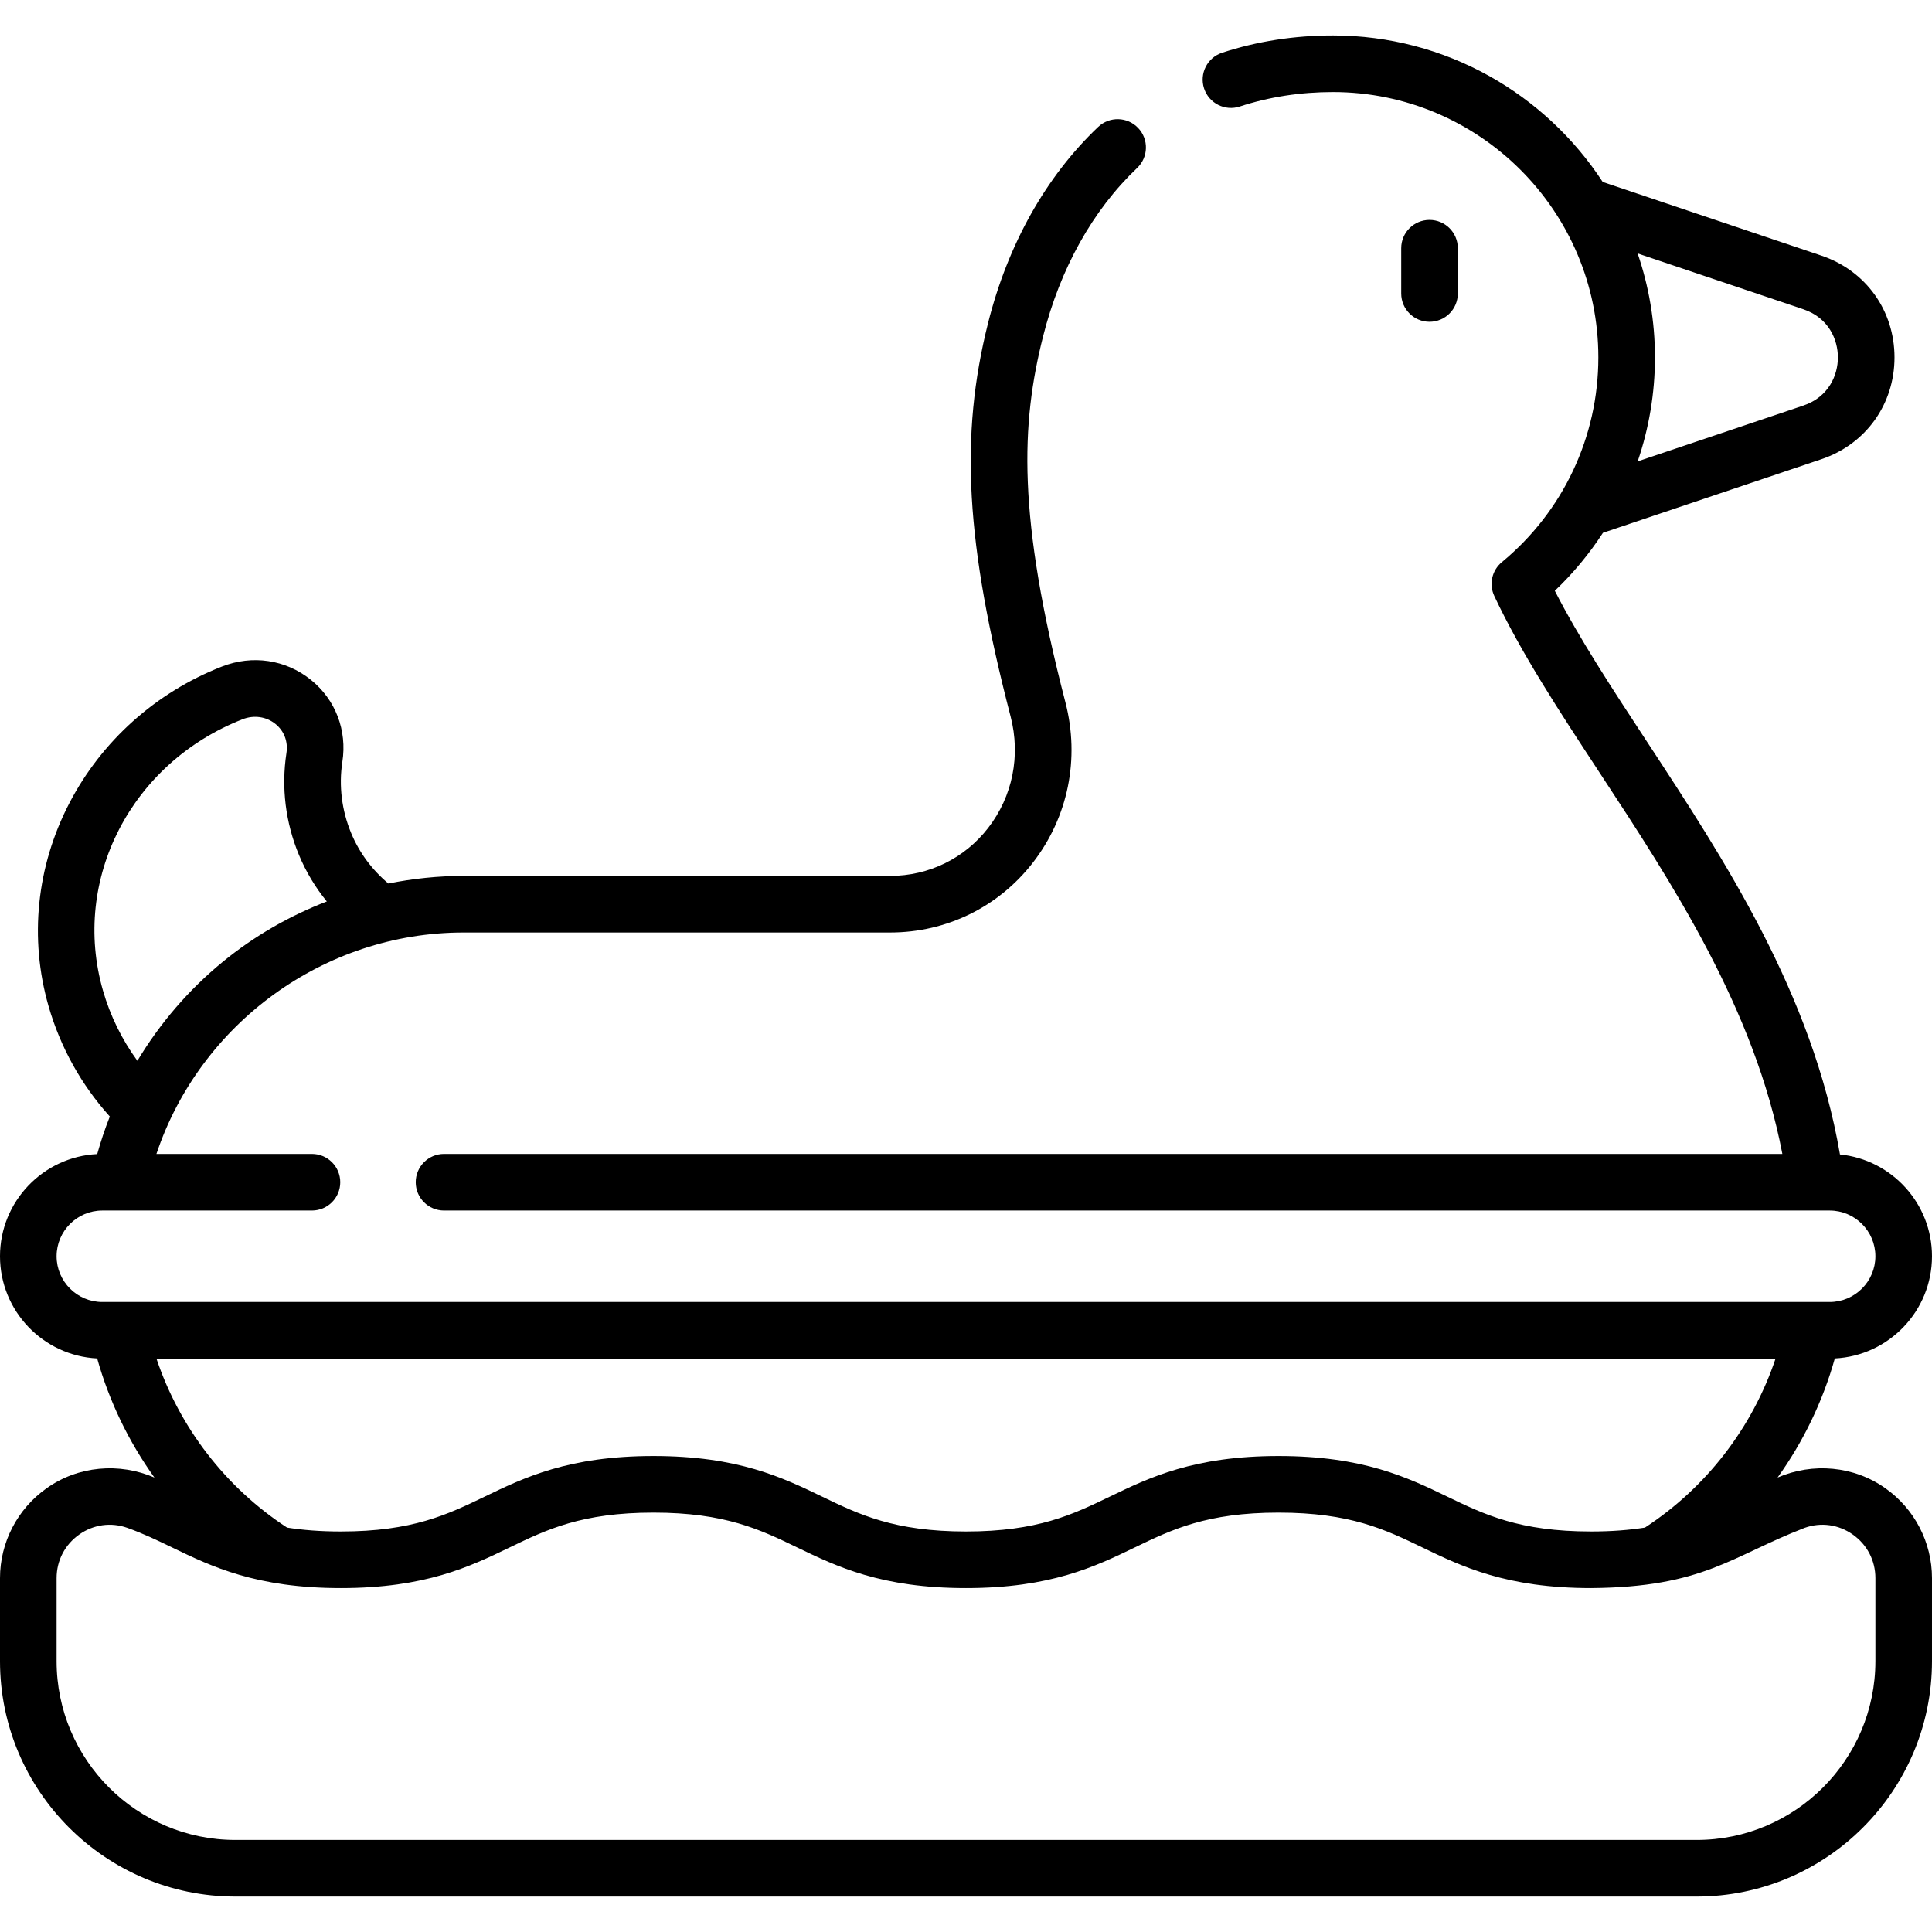 <svg id="Capa_1" enable-background="new 0 0 512 512" height="512" viewBox="0 0 512 512" width="512" xmlns="http://www.w3.org/2000/svg"><g><path d="m386.337 77.778v-12c0-4.143-3.357-7.5-7.5-7.5s-7.5 3.357-7.5 7.5v12c0 4.143 3.357 7.5 7.5 7.5s7.5-3.357 7.5-7.5z"/><path d="m499.642 394.398c-8.327-5.929-19.243-6.865-28.565-2.832 6.826-9.527 12-20.215 15.173-31.564 14.32-.714 25.75-12.588 25.75-27.083 0-14.032-10.713-25.608-24.389-26.981-7.306-42.557-30.556-78.01-51.195-109.461-9.161-13.959-17.874-27.235-24.377-39.915 4.89-4.644 9.147-9.813 12.759-15.364l57.883-19.498c11.773-3.966 19.382-14.557 19.382-26.981s-7.608-23.015-19.382-26.98l-57.942-19.518c-15.24-23.35-41.583-38.825-71.486-38.825-10.235 0-20.118 1.54-29.373 4.577-3.937 1.291-6.08 5.528-4.788 9.464 1.291 3.937 5.527 6.081 9.464 4.788 7.744-2.541 16.053-3.829 24.697-3.829 38.777 0 70.325 31.547 70.325 70.324 0 21.05-9.318 40.821-25.566 54.244-2.641 2.182-3.468 5.873-2.012 8.973 7.118 15.144 17.2 30.507 27.875 46.772 19.37 29.514 41.14 62.701 48.471 101.094h-354.674c-4.143 0-7.5 3.357-7.5 7.5s3.357 7.5 7.5 7.5h367.21c6.682 0 12.118 5.437 12.118 12.118s-5.437 12.118-12.118 12.118h-457.764c-6.682 0-12.118-5.437-12.118-12.118s5.437-12.118 12.118-12.118h55.554c4.143 0 7.5-3.357 7.5-7.5s-3.357-7.5-7.5-7.5h-41.218c11.52-34.495 44.357-58.679 81.393-58.679h113.049c14.935 0 28.729-6.758 37.848-18.541 9.334-12.061 12.469-27.535 8.602-42.456-12.816-49.45-11.772-73.743-5.935-96.912 4.552-18.065 13.176-33.52 24.94-44.694 3.004-2.853 3.126-7.6.272-10.603-2.851-3.004-7.599-3.126-10.603-.272-13.827 13.133-23.909 31.081-29.155 51.903-7.576 30.067-5.961 58.347 5.96 104.342 2.693 10.394.526 21.15-5.944 29.513-6.257 8.084-15.728 12.721-25.985 12.721h-113.048c-6.722 0-13.393.699-19.922 2.019-4.323-3.615-7.71-8.175-9.862-13.358-2.496-6.016-3.304-12.547-2.338-18.861 1.312-8.382-1.812-16.521-8.354-21.775-6.672-5.356-15.479-6.67-23.562-3.505-17.496 6.848-31.853 19.699-40.424 36.187-8.71 16.752-10.673 35.851-5.528 53.777 3.13 10.906 8.709 20.929 16.246 29.276-1.289 3.251-2.396 6.576-3.339 9.954-14.327.704-25.765 12.581-25.765 27.08 0 14.495 11.431 26.369 25.751 27.083 3.173 11.349 8.348 22.038 15.174 31.565-9.324-4.033-20.237-3.097-28.566 2.831-7.739 5.456-12.359 14.361-12.359 23.823v22.003c0 34.398 27.984 62.383 62.383 62.383h387.234c34.398 0 62.383-27.984 62.383-62.383v-22.004c0-9.461-4.62-18.366-12.358-23.822zm-21.749-312.446c6.762 2.277 9.171 8.088 9.171 12.766 0 4.679-2.409 10.489-9.171 12.767l-43.89 14.785c2.984-8.76 4.576-18.043 4.576-27.551 0-9.642-1.631-18.905-4.592-27.556zm-450.618 180.515c-8.439-29.406 7.468-60.298 37.001-71.856 3.017-1.179 6.271-.721 8.704 1.233 2.338 1.876 3.404 4.705 2.922 7.786-1.384 9.051-.239 18.354 3.309 26.903 1.859 4.48 4.357 8.635 7.4 12.363-9.916 3.818-19.241 9.178-27.544 15.971-9.056 7.41-16.703 16.332-22.658 26.253-4.091-5.598-7.199-11.912-9.134-18.653zm48.801 142.36c-16.263-10.61-28.515-26.547-34.62-44.79h429.089c-6.105 18.243-18.357 34.18-34.619 44.789-4.116.648-8.776 1.032-14.262 1.032-18.993 0-28.302-4.495-38.156-9.254-10.432-5.037-22.255-10.746-44.681-10.746-22.424 0-34.246 5.709-44.678 10.746-9.854 4.759-19.163 9.254-38.155 9.254-18.991 0-28.299-4.495-38.153-9.254-10.431-5.037-22.253-10.746-44.677-10.746s-34.247 5.709-44.678 10.746c-9.854 4.759-19.162 9.254-38.154 9.254-5.484 0-10.141-.383-14.256-1.031zm420.924 35.397c0 26.127-21.256 47.383-47.383 47.383h-387.234c-26.127-.001-47.383-21.256-47.383-47.383v-22.003c0-4.659 2.188-8.873 6.002-11.562 3.786-2.674 8.457-3.295 12.759-1.757 4.233 1.511 7.954 3.308 11.893 5.21 10.431 5.037 22.253 10.746 44.678 10.746 22.424 0 34.247-5.709 44.678-10.746 9.854-4.759 19.162-9.254 38.154-9.254 18.991 0 28.299 4.495 38.153 9.254 10.431 5.037 22.253 10.746 44.677 10.746 22.425 0 34.247-5.709 44.679-10.746 9.854-4.759 19.162-9.254 38.154-9.254 18.993 0 28.303 4.495 38.158 9.254 10.431 5.037 22.254 10.746 44.679 10.746 29.787-.233 37.085-8.419 56.576-15.957 4.334-1.545 8.984-.905 12.76 1.757 3.813 2.688 6.001 6.902 6.001 11.562v22.004z"/></g></svg>